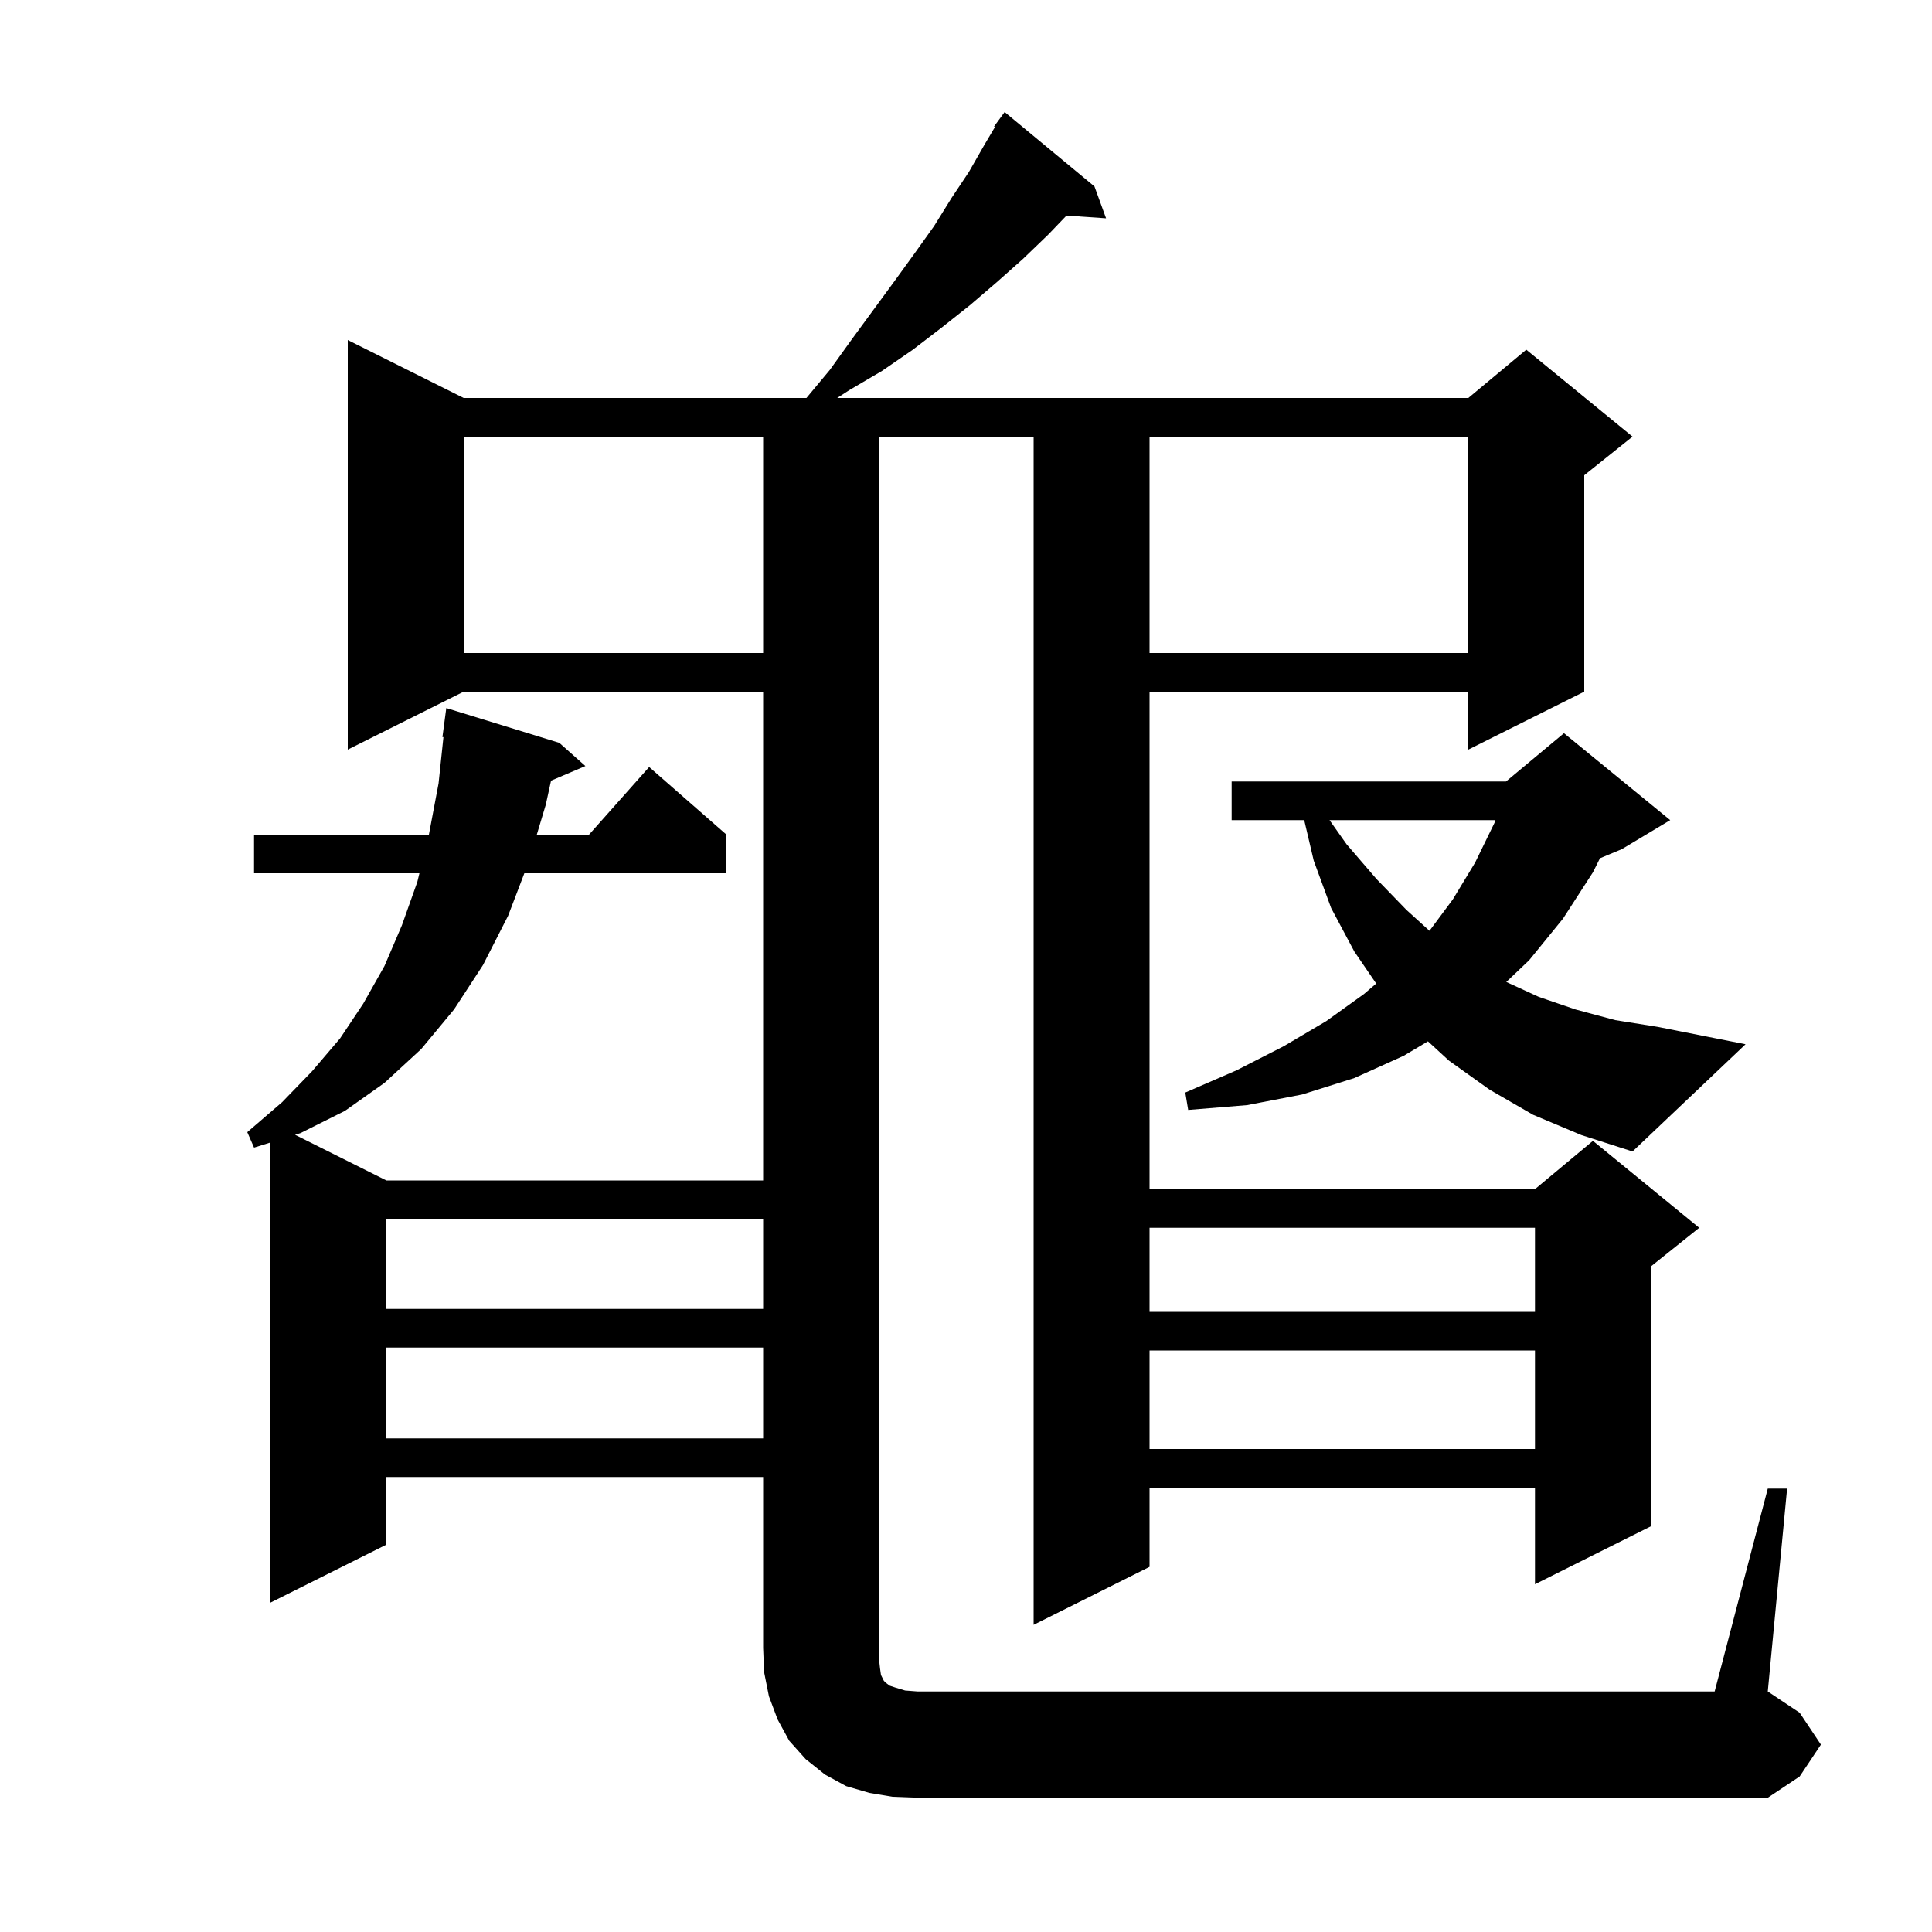 <svg xmlns="http://www.w3.org/2000/svg" xmlns:xlink="http://www.w3.org/1999/xlink" version="1.1" baseProfile="full" viewBox="0 0 200 200" width="200" height="200"><g fill="currentColor"><path d="M 183.0 154.1 L 185.0 154.1 L 183.0 175.1 L 186.3 177.3 L 188.5 180.6 L 186.3 183.9 L 183.0 186.1 L 95.0 186.1 L 92.4 186.0 L 90.0 185.6 L 87.6 184.9 L 85.4 183.7 L 83.4 182.1 L 81.7 180.2 L 80.5 178.0 L 79.6 175.6 L 79.1 173.1 L 79.0 170.6 L 79.0 152.9 L 40.0 152.9 L 40.0 159.9 L 28.0 165.9 L 28.0 118.269 L 26.3 118.8 L 25.6 117.2 L 29.2 114.1 L 32.3 110.9 L 35.2 107.5 L 37.6 103.9 L 39.8 100.0 L 41.6 95.8 L 43.2 91.3 L 43.42 90.4 L 26.3 90.4 L 26.3 86.4 L 44.4 86.4 L 45.4 81.1 L 45.905 76.305 L 45.8 76.3 L 46.2 73.3 L 57.9 76.9 L 60.6 79.3 L 57.044 80.815 L 56.5 83.3 L 55.57 86.4 L 60.978 86.4 L 67.2 79.4 L 75.2 86.4 L 75.2 90.4 L 54.28 90.4 L 52.6 94.8 L 50.0 99.9 L 47.0 104.5 L 43.6 108.6 L 39.8 112.1 L 35.7 115.0 L 31.1 117.3 L 30.546 117.473 L 40.0 122.2 L 79.0 122.2 L 79.0 71.6 L 48.0 71.6 L 36.0 77.6 L 36.0 35.2 L 48.0 41.2 L 83.483 41.2 L 85.9 38.3 L 88.2 35.1 L 92.6 29.1 L 94.7 26.2 L 96.7 23.4 L 98.5 20.5 L 100.3 17.8 L 101.9 15.0 L 102.993 13.155 L 102.9 13.1 L 104.0 11.6 L 113.3 19.3 L 114.5 22.6 L 110.403 22.317 L 108.5 24.3 L 105.9 26.8 L 103.2 29.2 L 100.4 31.6 L 97.5 33.9 L 94.5 36.2 L 91.3 38.4 L 87.9 40.4 L 86.664 41.2 L 152.0 41.2 L 158.0 36.2 L 169.0 45.2 L 164.0 49.2 L 164.0 71.6 L 152.0 77.6 L 152.0 71.6 L 119.0 71.6 L 119.0 123.1 L 158.9 123.1 L 164.9 118.1 L 175.9 127.1 L 170.9 131.1 L 170.9 158.0 L 158.9 164.0 L 158.9 154.0 L 119.0 154.0 L 119.0 162.2 L 107.0 168.2 L 107.0 45.2 L 91.0 45.2 L 91.0 171.8 L 91.1 172.7 L 91.2 173.4 L 91.5 174.0 L 91.7 174.2 L 92.1 174.5 L 92.7 174.7 L 93.7 175.0 L 95.0 175.1 L 177.5 175.1 Z M 119.0 139.8 L 119.0 150.0 L 158.9 150.0 L 158.9 139.8 Z M 40.0 139.5 L 40.0 148.9 L 79.0 148.9 L 79.0 139.5 Z M 119.0 127.1 L 119.0 135.8 L 158.9 135.8 L 158.9 127.1 Z M 40.0 126.2 L 40.0 135.5 L 79.0 135.5 L 79.0 126.2 Z M 158.7 115.4 L 154.2 112.8 L 150.0 109.8 L 147.821 107.798 L 145.3 109.3 L 140.2 111.6 L 134.8 113.3 L 129.1 114.4 L 123.0 114.9 L 122.7 113.1 L 128.0 110.8 L 132.9 108.3 L 137.3 105.7 L 141.2 102.9 L 142.465 101.816 L 140.2 98.5 L 137.8 94.0 L 136.0 89.1 L 135.012 84.9 L 127.5 84.9 L 127.5 80.9 L 155.9 80.9 L 161.9 75.9 L 172.9 84.9 L 167.9 87.9 L 165.626 88.847 L 164.9 90.3 L 161.8 95.1 L 158.3 99.4 L 155.93 101.652 L 159.3 103.2 L 163.1 104.5 L 167.2 105.6 L 171.6 106.3 L 180.7 108.1 L 169.0 119.2 L 163.7 117.5 Z M 137.632 84.9 L 139.4 87.4 L 142.5 91.0 L 145.6 94.2 L 147.98 96.357 L 150.4 93.1 L 152.7 89.3 L 154.7 85.2 L 154.809 84.9 Z M 119.0 45.2 L 119.0 67.6 L 152.0 67.6 L 152.0 45.2 Z M 48.0 45.2 L 48.0 67.6 L 79.0 67.6 L 79.0 45.2 Z "/></g></svg>